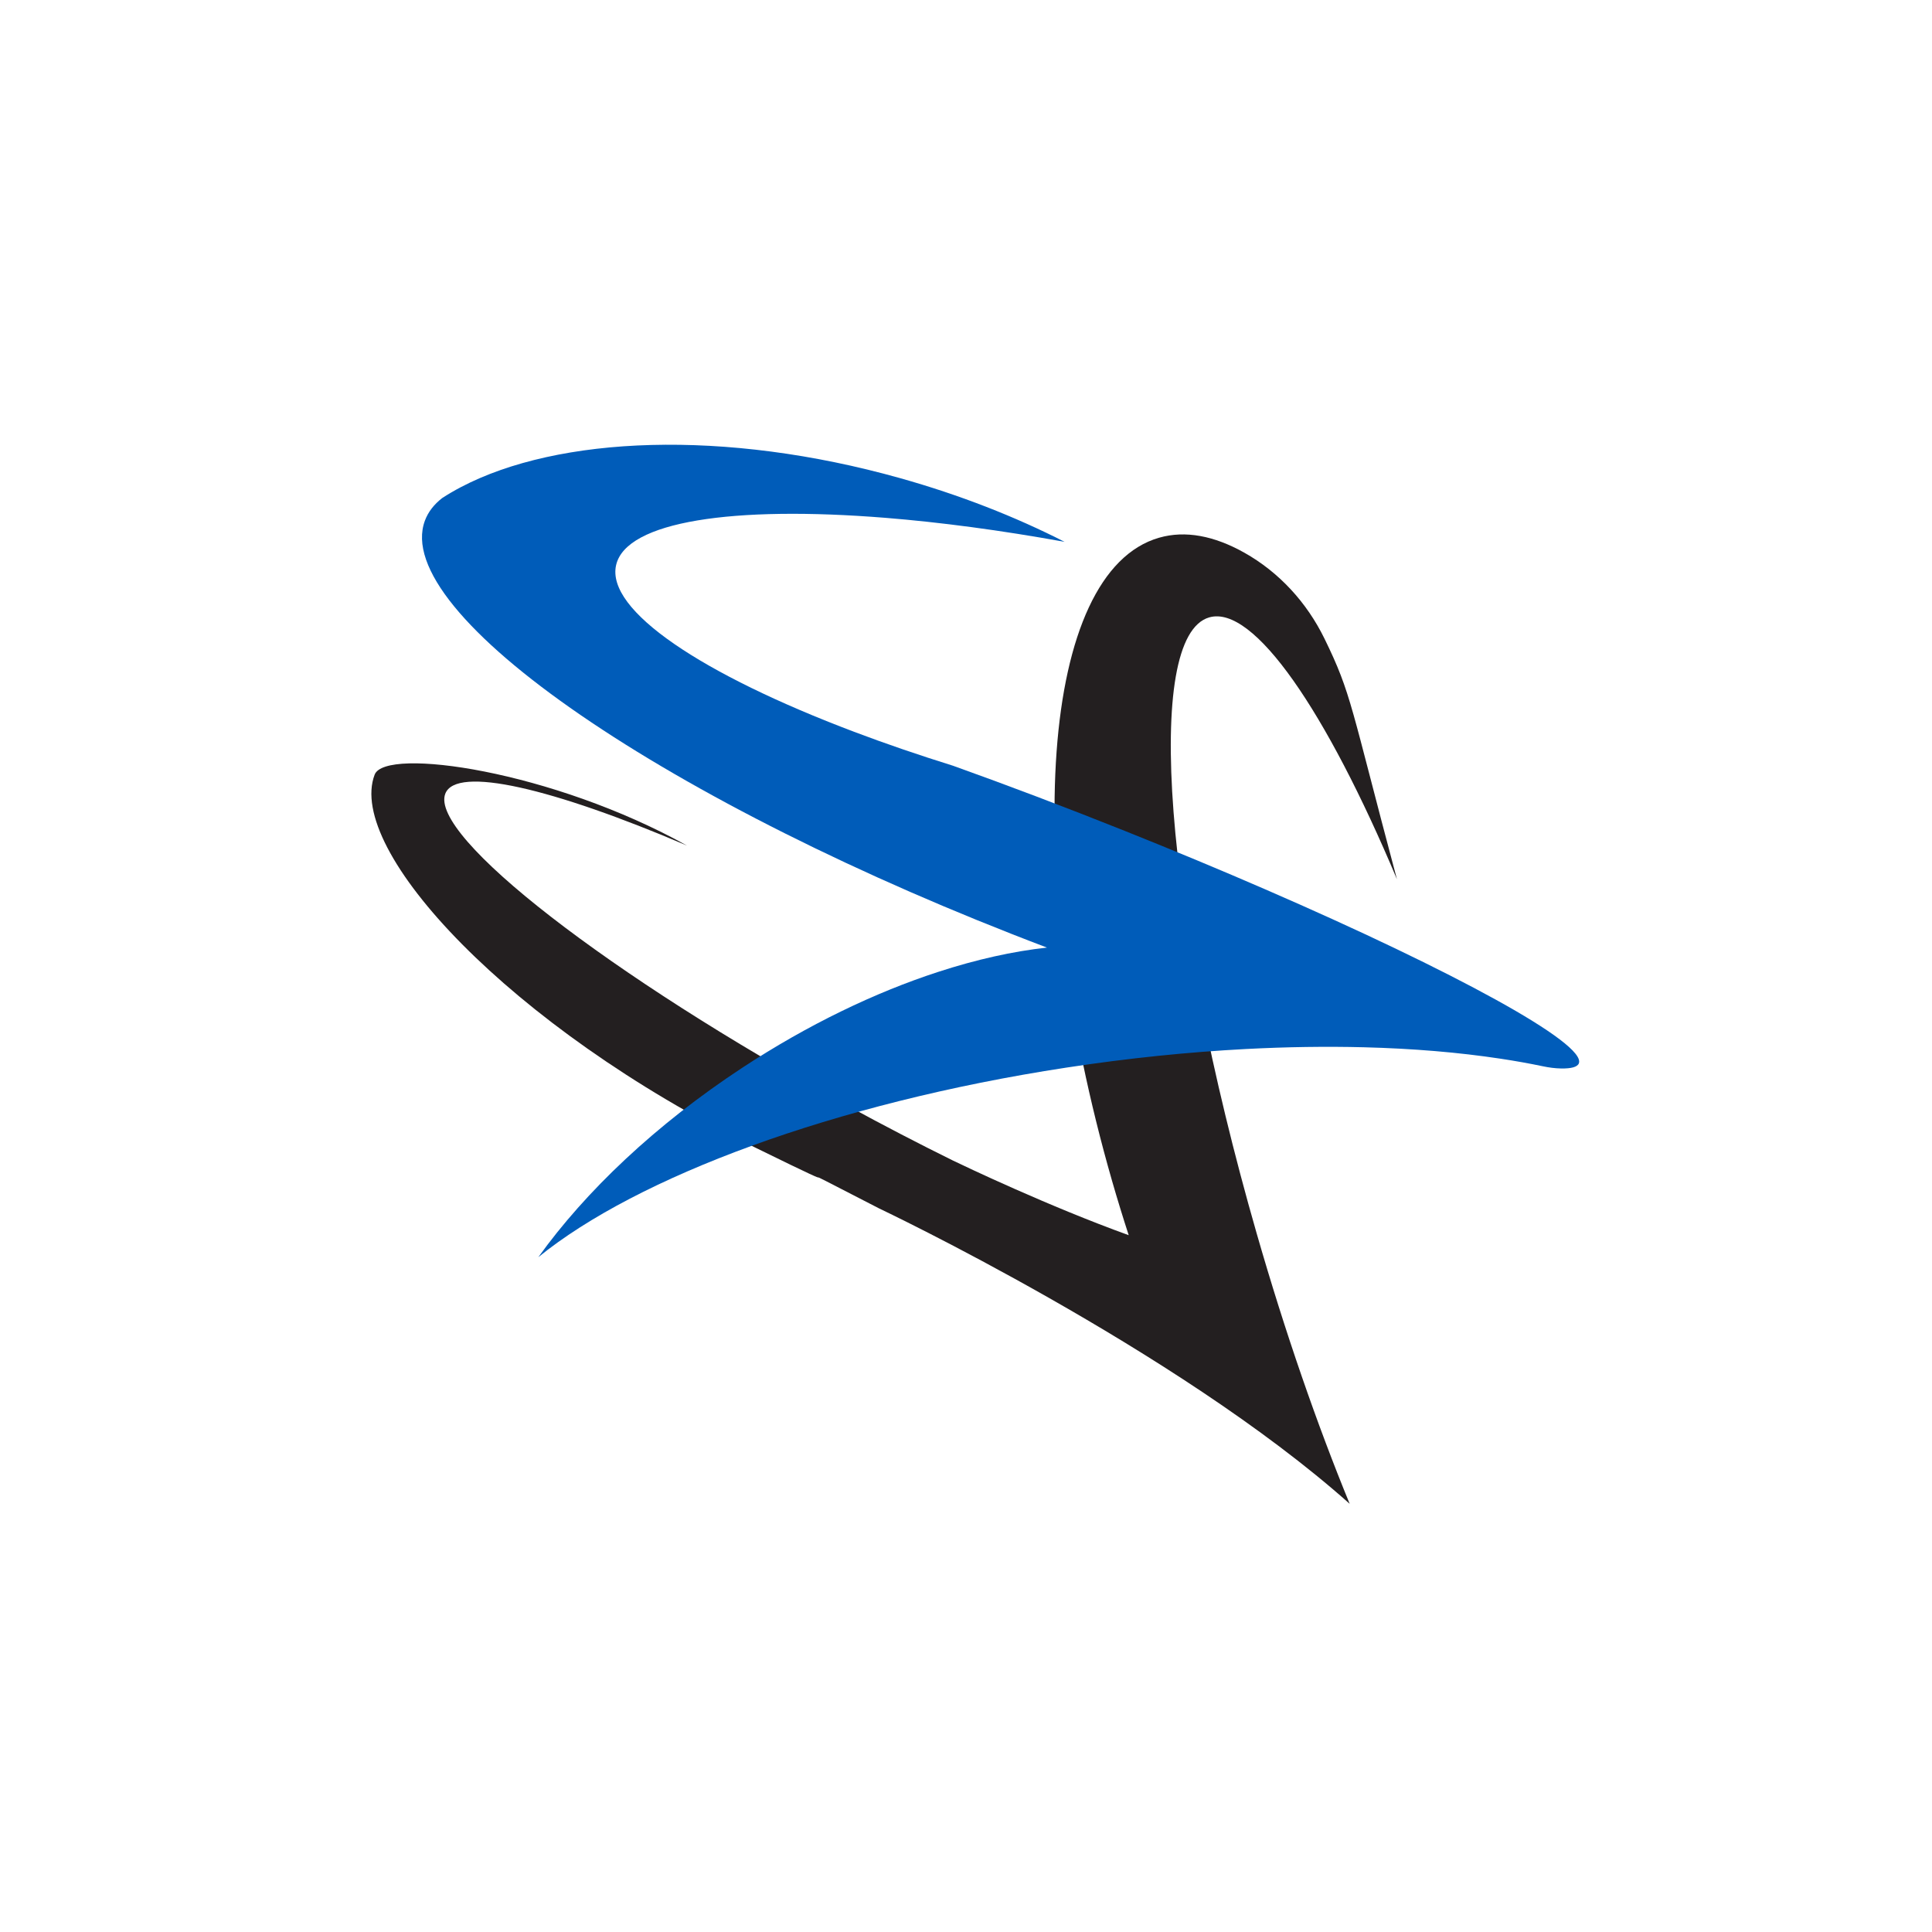 <?xml version="1.0" encoding="UTF-8"?>
<svg id="Layer_1" data-name="Layer 1" xmlns="http://www.w3.org/2000/svg" version="1.1" viewBox="0 0 1080 1080">
  <defs>
    <style>
      .cls-1 {
        fill: #005cb9;
      }

      .cls-1, .cls-2 {
        stroke-width: 0px;
      }

      .cls-2 {
        fill: #231f20;
      }
    </style>
  </defs>
  <path class="cls-2" d="M675.99,345.12c24.82-7.13,65.34,52.24,104.91,146.37-26.02-97.39-25.28-103.35-40.54-134.55-9.84-20.11-25.3-37.06-44.83-48.02-16.78-9.41-32.92-12.56-47.61-8.33-66.11,19-77.88,179.97-26.27,359.54,2.96,10.29,6.07,20.39,9.3,30.34-44.6-16.09-91.62-38.53-98.12-41.66-19.08-9.41-38.86-19.67-59.07-30.7-133.2-72.72-233.87-150.8-224.85-174.41,6.06-15.84,60.01-3.1,135.12,28.98-75.16-41.86-168.63-55.28-174.6-39.65-16.14,42.2,75.76,141.16,211.97,208.08,70.16,34.47,2.55-.38,70.16,34.47,0,0,165.82,78.54,262.92,165.06-18.17-44.25-36.05-95.67-51.99-151.14-51.61-179.57-63.47-333.76-26.5-344.39Z"/>
  <path class="cls-1" d="M882.59,594.43c-.81,2.03-4.24,2.96-9.97,2.85-3.41-.06-6.79-.52-10.12-1.22-7.58-1.59-15.51-3.01-23.75-4.25-23.16-3.51-48.8-5.68-76.34-6.38-20.94-.53-42.98-.22-65.85.97-32.14,1.68-65.91,5.11-100.61,10.42-130.05,19.91-239.92,61.18-295.02,105.95,26.32-36.71,65.59-74.1,114.09-105.94,36.67-24.08,74.16-42.05,109.35-53.51,21.38-6.97,41.91-11.54,60.9-13.61-211.89-80.23-367.26-186.73-347.72-238.73,1.81-4.83,5.07-9.02,9.66-12.58,3.29-2.14,6.77-4.16,10.41-6.08,54.6-28.65,147.5-32.53,245.45-5.06,33.4,9.37,64.42,21.55,92.04,35.63-35.76-6.48-69.54-10.95-100.05-13.41-85.28-6.87-144.99,1.94-150.64,26.37-5.86,25.37,48.06,61.14,133.09,93.26,17.22,6.5,35.71,12.86,55.25,18.95,30.08,10.76,62.58,23.06,96.32,36.54,27.41,10.96,53.7,21.91,78.25,32.57,105.74,45.88,179.65,86.24,175.25,97.27Z"/>
</svg>